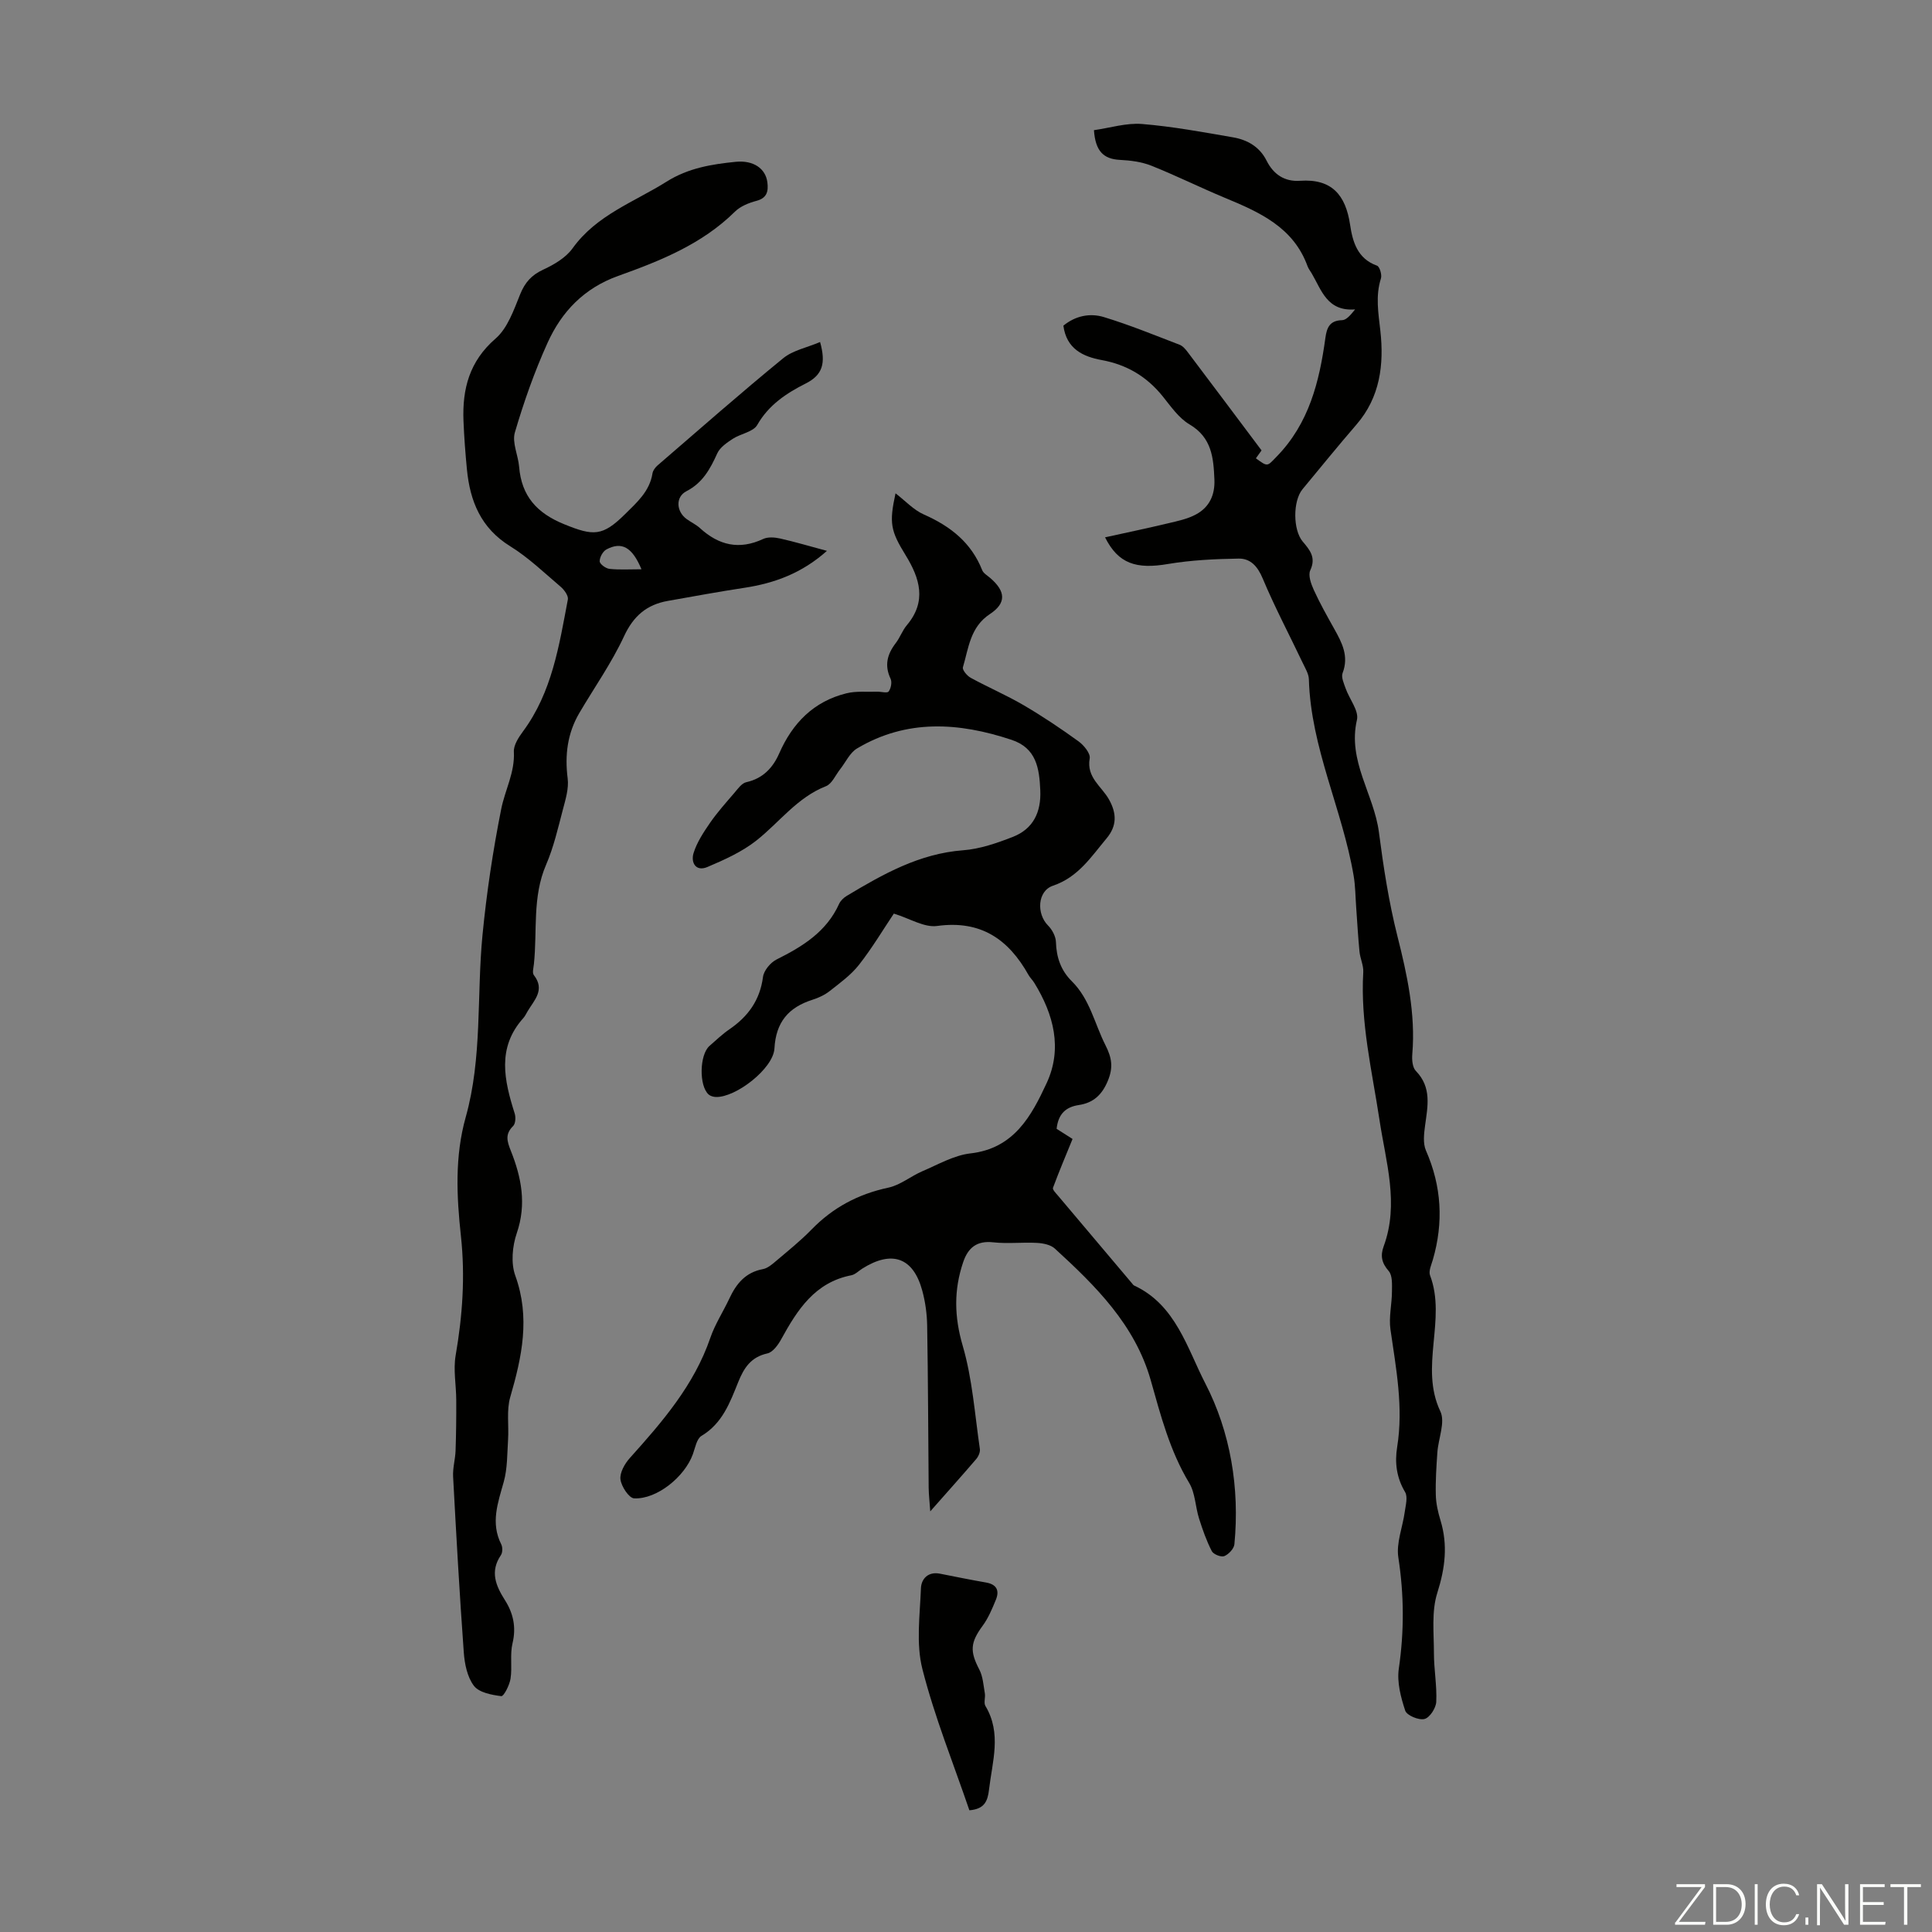 <svg enable-background="new 0 0 400 400" viewBox="0 0 400 400" xmlns="http://www.w3.org/2000/svg"><rect x="0" y="0" width="400" height="400" fill="#808080" stroke="none"/><g fill="#fbfcfa"><path d="m346.9 398 5.4-7.3h-5.2v-.6h5.9v.6l-5.4 7.2h5.5l-.1.6h-6.2v-.5z"/><path d="m354.7 390.1h2.8c2.3 0 3.9 1.6 3.9 4.1s-1.6 4.3-3.9 4.3h-2.8zm.6 7.8h2c2.2 0 3.3-1.6 3.3-3.6 0-1.8-1-3.6-3.3-3.6h-2z"/><path d="m363.9 390.1v8.4h-.6v-8.4z"/><path d="m372.5 396.3c-.4 1.3-1.4 2.3-3.2 2.3-2.4 0-3.7-1.9-3.7-4.3 0-2.3 1.2-4.3 3.7-4.3 1.8 0 2.9 1 3.2 2.4h-.6c-.4-1.1-1.1-1.8-2.5-1.8-2.1 0-3 1.9-3 3.7s.9 3.7 3 3.7c1.4 0 2.1-.7 2.5-1.7z"/><path d="m373.8 398.5v-1.5h.6v1.5z"/><path d="m376.2 398.5v-8.4h1c1.3 2 4.4 6.7 4.9 7.6-.1-1.2-.1-2.4-.1-3.8v-3.8h.7v8.4h-.9c-1.2-1.9-4.4-6.8-5-7.7.1 1.1 0 2.3 0 3.9v3.9h-.6z"/><path d="m390 394.4h-4.3v3.5h4.7l-.1.6h-5.2v-8.4h5.1v.6h-4.5v3.1h4.3z"/><path d="m394.2 390.7h-2.8v-.6h6.3v.6h-2.8v7.8h-.7z"/></g><path d="m218.76 233.71c1.26.8 2.47 1.57 3.3 2.1-1.41 3.46-2.81 6.76-4.05 10.11-.14.37.6 1.12 1.02 1.61 5.1 6.06 10.21 12.1 15.32 18.15.14.17.28.39.47.48 8.61 3.98 11 13.05 14.71 20.23 5.21 10.07 7.16 21.67 6.04 33.33-.09.92-1.19 2.09-2.1 2.46-.65.26-2.24-.37-2.58-1.03-1.1-2.14-1.91-4.45-2.64-6.76-.77-2.44-.78-5.26-2.04-7.36-4-6.63-5.89-13.94-7.96-21.26-3.26-11.48-11.4-19.53-19.85-27.26-.87-.8-2.42-1.11-3.68-1.18-3.01-.17-6.07.21-9.06-.12-3.42-.39-5.23 1.12-6.24 4.09-1.96 5.77-1.86 11.3-.1 17.33 2.01 6.88 2.5 14.21 3.55 21.36.1.66-.3 1.57-.77 2.11-2.96 3.46-6 6.84-9.5 10.81-.15-2.11-.31-3.49-.33-4.88-.1-11.18-.12-22.35-.31-33.53-.04-2.43-.37-4.92-1.01-7.27-1.86-6.89-6.27-8.45-12.42-4.58-.76.48-1.46 1.22-2.27 1.38-7.55 1.47-11.17 7.15-14.51 13.23-.65 1.19-1.74 2.7-2.87 2.95-3.42.75-4.87 3.02-6.05 5.96-1.7 4.22-3.27 8.53-7.59 11.11-1 .6-1.31 2.47-1.79 3.8-1.69 4.67-7.44 9.36-12.16 9.14-1.06-.05-2.65-2.46-2.83-3.93-.17-1.39.88-3.24 1.93-4.41 6.74-7.51 13.31-15.08 16.67-24.88.97-2.83 2.66-5.41 3.94-8.14 1.43-3.07 3.34-5.43 6.94-6.1 1.01-.19 1.96-1.02 2.79-1.73 2.48-2.1 5.02-4.14 7.28-6.46 4.43-4.56 9.67-7.35 15.91-8.68 2.49-.53 4.67-2.39 7.09-3.42 3.24-1.38 6.5-3.28 9.9-3.67 9.04-1.02 12.64-7.77 15.79-14.56 3.31-7.14 1.46-14.22-2.56-20.75-.35-.57-.86-1.04-1.19-1.62-4.15-7.42-9.89-11.4-18.93-10.16-2.67.37-5.65-1.55-8.96-2.56-2.2 3.28-4.48 7.12-7.22 10.61-1.65 2.1-3.92 3.74-6.05 5.42-1.03.81-2.31 1.41-3.58 1.81-4.95 1.58-7.57 4.62-7.87 10.08-.23 4.18-8.02 10.19-12.13 10.05-.51-.02-1.12-.19-1.49-.51-2.03-1.79-1.9-8.25.17-10.06 1.35-1.18 2.65-2.43 4.12-3.44 3.87-2.65 6.33-6.03 6.96-10.84.17-1.33 1.55-2.99 2.81-3.62 5.39-2.69 10.34-5.73 12.95-11.52.3-.66.95-1.27 1.58-1.65 7.49-4.49 15.01-8.75 24.08-9.44 3.49-.26 6.99-1.48 10.28-2.76 4.24-1.65 5.91-5.11 5.71-9.65-.2-4.57-.8-8.75-5.96-10.46-10.91-3.62-21.68-4.34-31.98 1.79-1.5.89-2.35 2.86-3.51 4.32-.95 1.2-1.68 3-2.92 3.49-5.99 2.35-9.64 7.49-14.43 11.27-2.97 2.34-6.59 3.96-10.11 5.46-2.44 1.04-3.48-.95-2.87-2.9.7-2.23 2.07-4.3 3.42-6.26 1.49-2.15 3.25-4.12 4.96-6.11.75-.87 1.57-2.08 2.55-2.29 3.44-.76 5.51-3.02 6.79-5.94 2.77-6.32 7.15-10.78 13.93-12.46 2.02-.5 4.23-.26 6.35-.33.82-.03 2.08.35 2.38-.04.49-.64.73-1.93.41-2.63-1.32-2.78-.7-5.1 1.07-7.4.88-1.15 1.37-2.61 2.29-3.7 4.17-4.93 2.69-9.71-.24-14.47-3.14-5.1-3.44-6.67-2.1-12.83 2.05 1.57 3.75 3.45 5.87 4.38 5.48 2.42 9.81 5.81 12.07 11.52.26.66 1.07 1.11 1.66 1.62 3.22 2.77 3.39 5.2-.07 7.48-4.08 2.69-4.4 7.04-5.58 11.02-.16.54.86 1.76 1.61 2.17 3.62 1.98 7.44 3.61 10.99 5.69 3.9 2.29 7.68 4.82 11.34 7.47 1.1.8 2.5 2.5 2.31 3.53-.71 3.97 2.5 5.8 4.01 8.53 1.57 2.83 1.68 5.4-.52 8.03-3.21 3.84-5.87 8.03-11.1 9.8-3.22 1.09-3.43 5.81-1.02 8.23.86.86 1.6 2.25 1.64 3.42.09 3.19 1.04 5.91 3.3 8.14 3.73 3.69 4.7 8.78 6.95 13.22 1.35 2.66 1.63 4.63.5 7.37-1.21 2.92-3 4.58-6.04 5.03-2.58.39-4.23 1.75-4.57 4.92z" fill="#010100"/><path d="m169.79 70.81c1.24 4.42.51 6.84-2.98 8.59-3.96 2-7.65 4.41-10.03 8.58-.83 1.45-3.43 1.8-5.08 2.88-1.22.8-2.64 1.77-3.2 3.01-1.46 3.22-3.01 6.09-6.38 7.83-2.3 1.18-2.12 4.18.02 5.75.9.66 1.96 1.14 2.77 1.88 3.9 3.57 8.13 4.58 13.09 2.26.98-.46 2.39-.35 3.51-.1 3.04.68 6.03 1.58 9.7 2.56-5.17 4.61-10.84 6.7-17.1 7.65-5.3.8-10.56 1.78-15.84 2.71-4.36.77-7.11 3.1-9.07 7.32-2.57 5.53-6.14 10.59-9.25 15.88-2.47 4.21-3.04 8.71-2.42 13.56.26 2.06-.43 4.31-.98 6.4-1.02 3.86-1.91 7.82-3.49 11.47-2.88 6.67-1.8 13.7-2.52 20.56-.08.77-.38 1.81-.01 2.29 2.37 3.04.09 5.16-1.29 7.47-.29.48-.52 1.01-.89 1.42-5.53 6.16-3.95 12.92-1.78 19.79.24.77.16 2.08-.33 2.56-1.7 1.67-1.28 3.11-.49 5.1 2.2 5.51 3.31 11.07 1.24 17.09-.92 2.69-1.24 6.21-.3 8.8 3.13 8.66 1.37 16.8-1.05 25.14-.8 2.75-.26 5.86-.45 8.8-.19 2.93-.12 5.95-.89 8.73-1.21 4.34-2.77 8.5-.52 12.95.3.6.29 1.7-.07 2.23-2.3 3.38-1.08 6.31.83 9.32 1.73 2.72 2.37 5.61 1.57 8.94-.56 2.34-.03 4.92-.41 7.33-.21 1.34-1.4 3.67-1.91 3.61-2-.25-4.61-.74-5.67-2.14-1.38-1.81-1.93-4.55-2.1-6.94-.88-12.12-1.56-24.26-2.21-36.4-.09-1.76.44-3.54.51-5.31.12-3.51.16-7.03.14-10.54-.01-3.08-.64-6.25-.12-9.23 1.42-8.21 1.99-16.36 1.09-24.68-.89-8.22-1.3-16.46.99-24.63 3.46-12.32 2.26-25.1 3.47-37.65.85-8.76 2.16-17.51 3.88-26.14.78-3.94 2.85-7.58 2.62-11.86-.07-1.37.97-2.97 1.87-4.19 6.03-8.13 7.5-17.81 9.31-27.35.14-.76-.74-1.98-1.47-2.61-3.41-2.9-6.68-6.06-10.46-8.4-6.07-3.75-8.33-9.32-8.97-15.93-.32-3.34-.58-6.69-.71-10.04-.26-6.61 1.22-12.33 6.63-17.02 2.5-2.16 3.79-5.93 5.1-9.17 1-2.47 2.35-3.99 4.77-5.11 2.25-1.04 4.68-2.47 6.08-4.41 4.96-6.92 12.73-9.57 19.48-13.82 4.47-2.81 9.32-3.6 14.32-4.1 3.63-.36 6.19 1.38 6.54 4.28.22 1.8-.06 3.22-2.25 3.8-1.58.42-3.32 1.11-4.45 2.22-6.82 6.75-15.46 10.2-24.18 13.32-7.07 2.53-11.72 7.4-14.64 13.87-2.71 5.98-4.91 12.24-6.76 18.54-.62 2.1.68 4.72.88 7.12.5 6.08 3.69 9.6 9.36 11.9 6.02 2.44 7.89 2.53 12.57-2.1 2.46-2.44 5.09-4.72 5.68-8.44.09-.6.58-1.24 1.06-1.66 8.63-7.44 17.18-14.97 26-22.18 2-1.64 4.92-2.2 7.64-3.36zm-36.98 47.05c-1.93-4.62-4.1-5.78-7.25-4.11-.74.39-1.42 1.63-1.4 2.47.01.56 1.26 1.48 2.03 1.56 2.05.22 4.15.08 6.62.08z" fill="#010100"/><path d="m228.79 111.25c4.48-.99 8.81-1.89 13.11-2.92 1.94-.46 3.96-.88 5.69-1.81 2.78-1.48 3.98-4.02 3.84-7.25-.19-4.51-.54-8.68-5.15-11.4-2.22-1.31-3.86-3.71-5.54-5.8-3.3-4.1-7.44-6.57-12.63-7.52-3.92-.72-7.3-2.32-7.95-7.12 2.45-2.03 5.48-2.67 8.39-1.78 5.32 1.62 10.5 3.74 15.7 5.74.66.26 1.23.95 1.68 1.55 5.02 6.64 10.01 13.31 15.26 20.31-.03.04-.6.84-1.17 1.64 2.53 1.86 2.33 1.65 4.3-.36 6.71-6.87 8.85-15.53 10.09-24.59.29-2.09.88-3.59 3.45-3.65.9-.02 1.77-1.08 2.7-2.23-5.81.45-6.96-4.02-9-7.48-.28-.48-.65-.93-.84-1.45-2.93-8.1-9.96-11.2-17.14-14.18-5.11-2.13-10.08-4.6-15.22-6.65-2.02-.8-4.32-1.09-6.52-1.2-3.42-.18-5.05-1.86-5.35-6.15 3.35-.47 6.7-1.54 9.95-1.28 6.33.52 12.61 1.68 18.88 2.77 2.95.51 5.48 1.97 6.9 4.8 1.44 2.87 3.73 4.41 6.94 4.19 6.57-.46 9.44 2.93 10.36 9.09.52 3.48 1.49 7.03 5.57 8.48.55.19 1.06 1.89.82 2.64-1.16 3.65-.53 7.18-.12 10.86.77 6.96-.04 13.72-4.94 19.39-3.8 4.4-7.47 8.92-11.18 13.4-2.01 2.44-1.99 8.42.04 10.83 1.47 1.74 2.81 3.29 1.57 5.95-.49 1.04.17 2.85.75 4.12 1.25 2.74 2.74 5.38 4.21 8.01 1.61 2.87 3.07 5.66 1.73 9.15-.33.86.27 2.15.63 3.18.78 2.21 2.78 4.63 2.34 6.51-1.98 8.53 3.53 15.41 4.55 23.26.94 7.21 2.04 14.43 3.85 21.6 1.97 7.78 3.77 16.02 3.06 24.35-.1 1.15.03 2.75.74 3.48 3.31 3.4 2.45 7.3 1.91 11.28-.23 1.71-.47 3.72.18 5.2 3.25 7.4 3.66 14.89 1.43 22.59-.31 1.07-.92 2.37-.58 3.26 3.46 9.15-2.25 18.93 2.13 28.15 1.06 2.23-.42 5.63-.62 8.5-.2 2.93-.4 5.88-.32 8.81.04 1.76.45 3.56.97 5.26 1.55 5.11.96 9.88-.66 15-1.23 3.87-.7 8.33-.7 12.53 0 3.35.64 6.71.48 10.04-.06 1.29-1.35 3.28-2.44 3.55-1.17.3-3.65-.74-3.98-1.72-.92-2.77-1.74-5.91-1.33-8.72 1.13-7.73 1.09-15.3-.1-23.02-.46-3 .9-6.27 1.33-9.43.19-1.37.66-3.09.07-4.09-1.78-2.99-2.17-6.09-1.64-9.35 1.32-8.22-.23-16.24-1.39-24.32-.37-2.55.3-5.24.31-7.86.01-1.44.13-3.31-.67-4.23-1.46-1.68-1.77-3.15-1.04-5.14 3.24-8.82.43-17.47-.87-26.14-1.54-10.16-3.98-20.2-3.36-30.6.08-1.39-.64-2.82-.78-4.25-.3-3.07-.47-6.15-.69-9.22-.16-2.18-.16-4.39-.53-6.54-2.33-13.7-8.86-26.45-9.26-40.61-.03-1.15-.75-2.3-1.27-3.4-2.77-5.83-5.8-11.55-8.29-17.49-1.05-2.52-2.53-4.16-4.99-4.12-4.86.08-9.78.31-14.57 1.11-6.61 1.14-10.34-.03-13.08-5.51z" fill="#010100"/><path d="m200.7 374.8c-3.33-9.76-7.21-19.33-9.73-29.25-1.34-5.26-.51-11.13-.3-16.71.07-1.92 1.45-3.51 3.92-3.03 3.18.62 6.35 1.28 9.55 1.83 2.24.39 2.83 1.69 2.03 3.61-.76 1.85-1.55 3.75-2.72 5.34-2.55 3.47-2.68 5.27-.7 9.06.76 1.45.86 3.26 1.15 4.93.15.86-.27 1.96.12 2.62 3.4 5.66 1.43 11.46.75 17.29-.28 2.44-.95 4.06-4.07 4.31z" fill="#010100"/></svg>